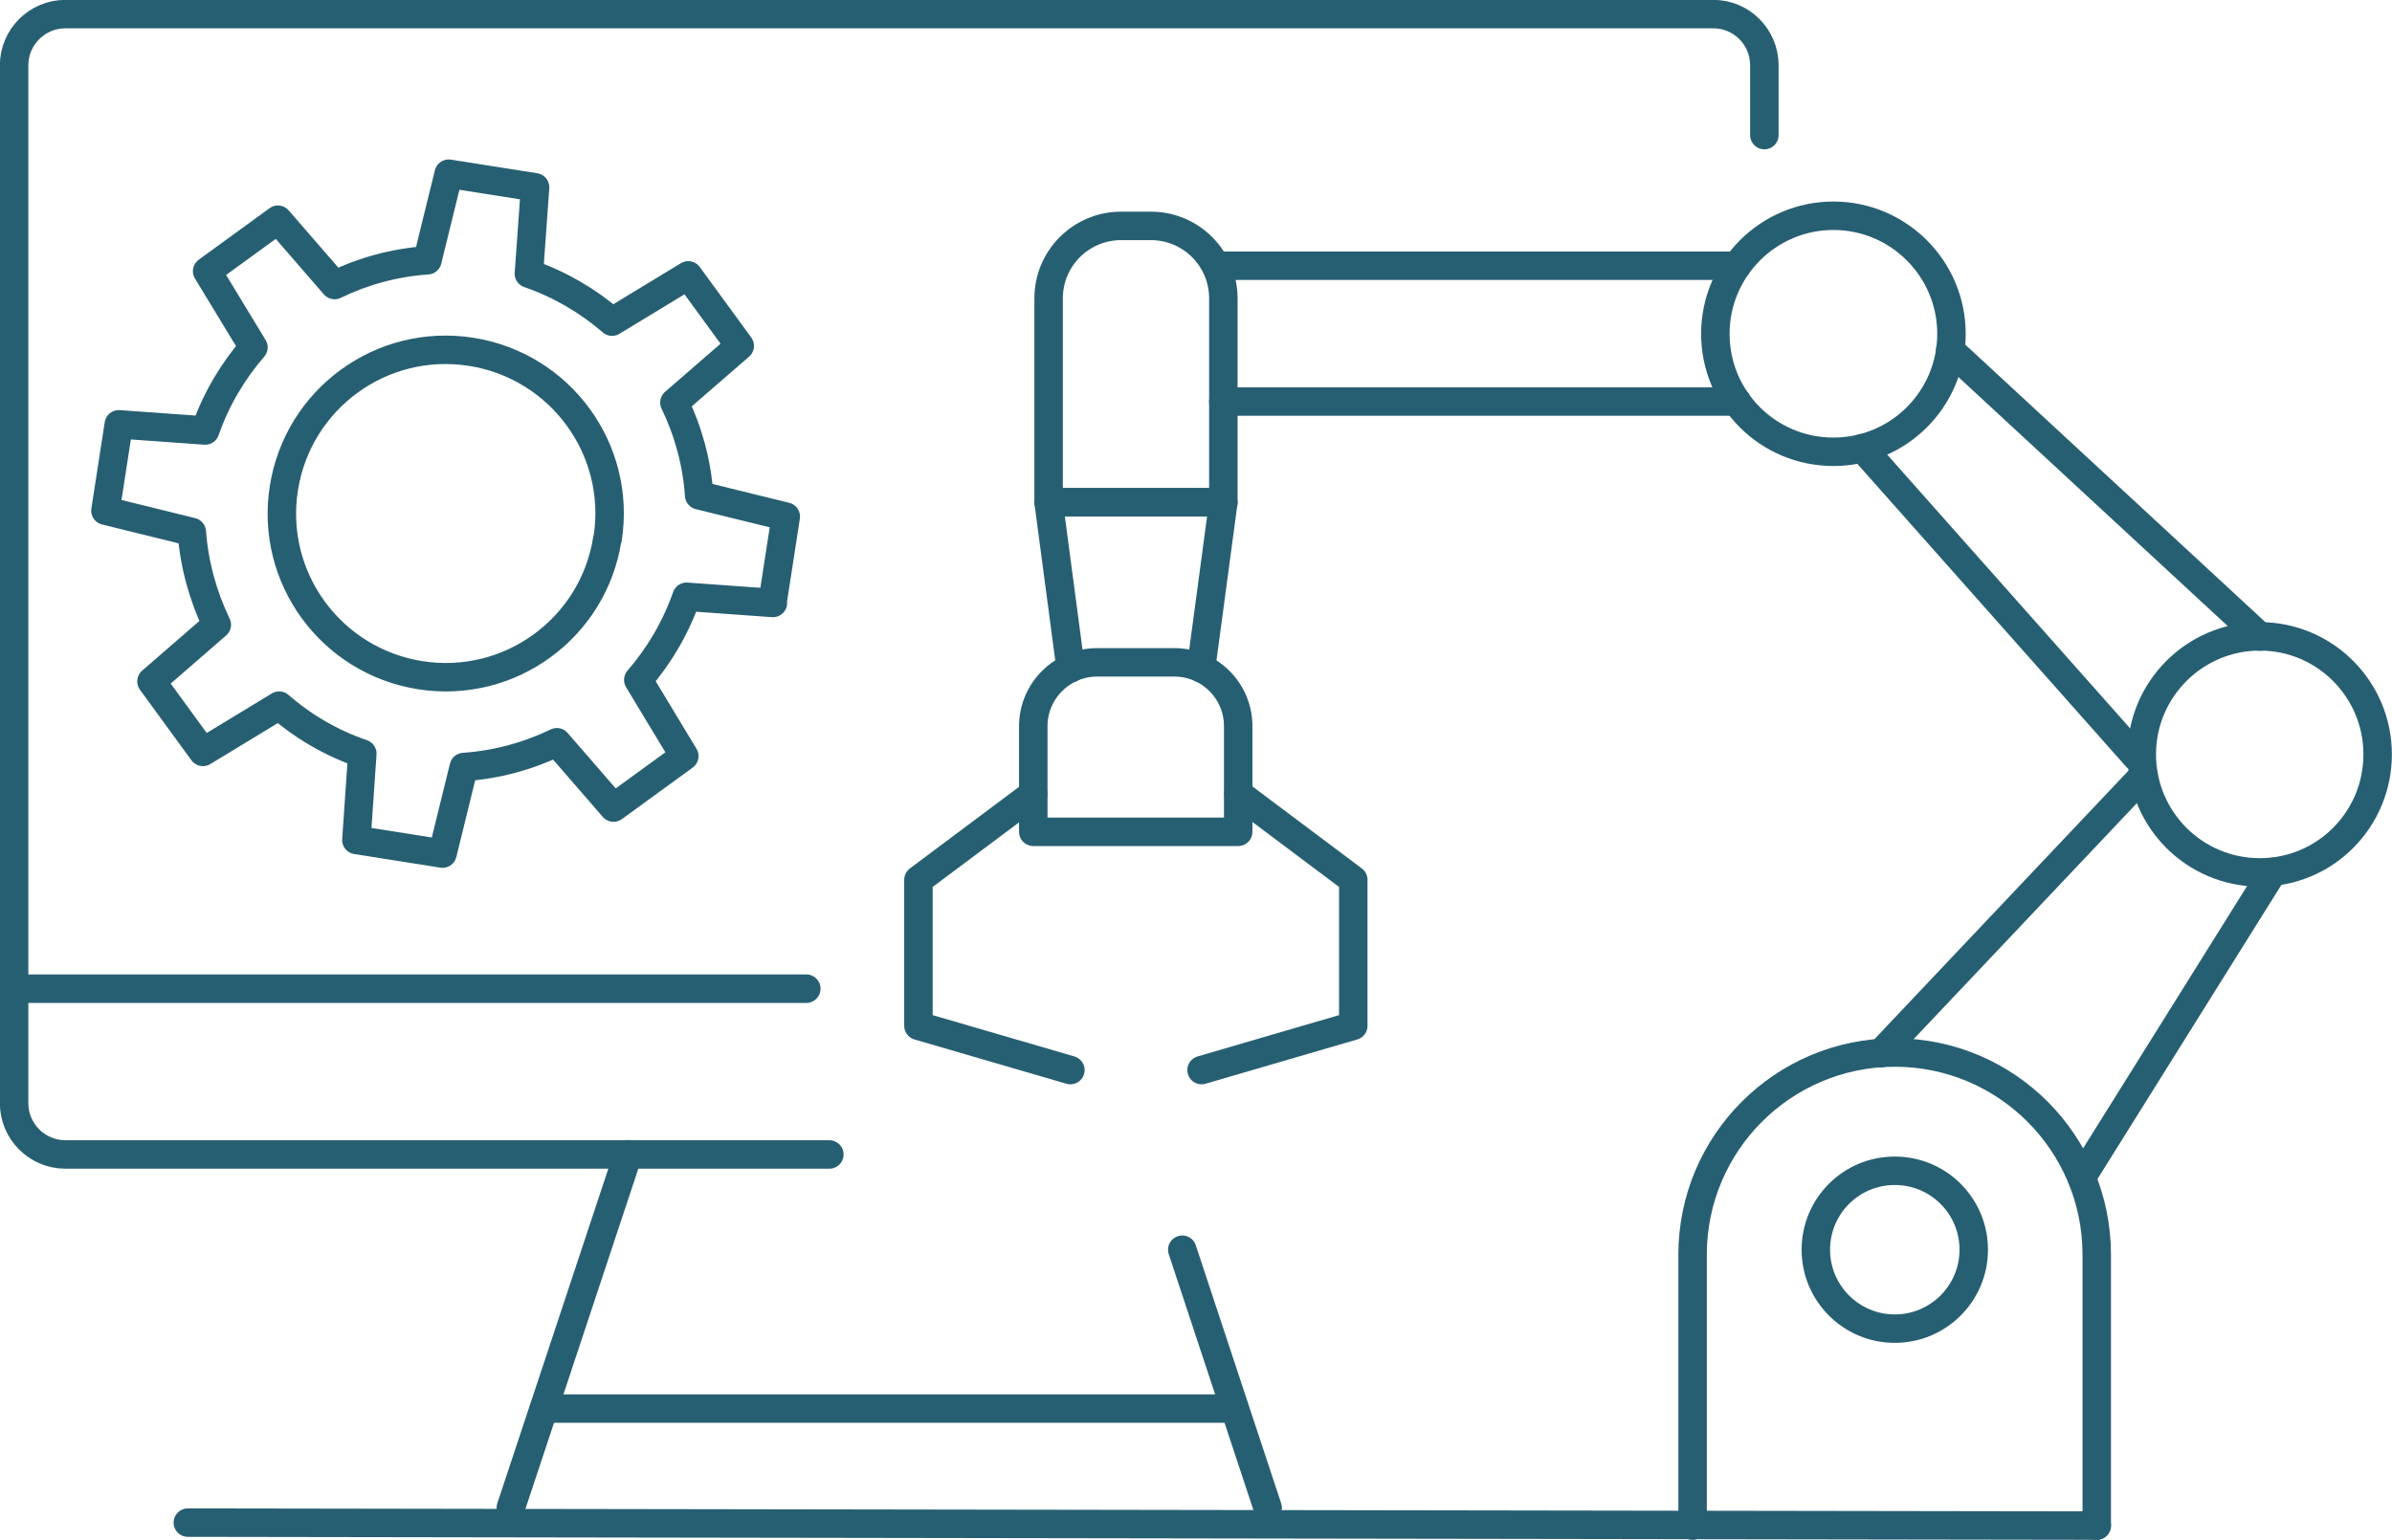 <?xml version="1.0" encoding="UTF-8"?>
<svg id="Layer_2" data-name="Layer 2" xmlns="http://www.w3.org/2000/svg" viewBox="0 0 96.65 62.24">
  <defs>
    <style>
      .cls-1 {
        fill: none;
        stroke: #275f72;
        stroke-linecap: round;
        stroke-linejoin: round;
        stroke-width: 1.15px;
      }
    </style>
  </defs>
  <g id="Layer_1-2" data-name="Layer 1">
    <g>
      <path class="cls-1" d="m33.51,46.66H2.64c-1.14,0-2.07-.93-2.07-2.07V2.64C.57,1.5,1.5.57,2.64.57h66.59c1.13,0,2.06.92,2.06,2.07v2.82"/>
      <line class="cls-1" x1="20.64" y1="60.94" x2="25.38" y2="46.65"/>
      <line class="cls-1" x1="47.77" y1="50.51" x2="51.22" y2="60.94"/>
      <line class="cls-1" x1="7.59" y1="61.54" x2="84.72" y2="61.66"/>
      <line class="cls-1" x1="21.98" y1="56.93" x2="49.42" y2="56.93"/>
      <line class="cls-1" x1=".57" y1="39.96" x2="32.58" y2="39.96"/>
      <path class="cls-1" d="m84.72,61.66v-10.95c0-4.51-3.65-8.17-8.16-8.17s-8.17,3.66-8.17,8.17v10.95"/>
      <path class="cls-1" d="m73.37,50.51c0,1.76,1.43,3.19,3.19,3.19s3.19-1.43,3.19-3.19-1.42-3.19-3.19-3.19-3.19,1.43-3.19,3.19Z"/>
      <line class="cls-1" x1="75.99" y1="42.57" x2="86.61" y2="31.34"/>
      <line class="cls-1" x1="84.11" y1="47.59" x2="91.83" y2="35.24"/>
      <path class="cls-1" d="m86.54,30.49c0,2.63,2.13,4.77,4.77,4.77s4.76-2.14,4.76-4.77-2.13-4.77-4.76-4.77-4.77,2.14-4.77,4.77Z"/>
      <path class="cls-1" d="m69.31,13.49c0,2.64,2.13,4.77,4.77,4.77s4.77-2.14,4.77-4.77-2.14-4.77-4.77-4.77-4.77,2.14-4.77,4.77Z"/>
      <line class="cls-1" x1="75.25" y1="18.11" x2="86.33" y2="30.6"/>
      <line class="cls-1" x1="78.8" y1="14.15" x2="91.32" y2="25.73"/>
      <line class="cls-1" x1="49.43" y1="16.23" x2="70.18" y2="16.23"/>
      <line class="cls-1" x1="49.43" y1="10.74" x2="70.18" y2="10.74"/>
      <path class="cls-1" d="m42.37,20.3h7.06v-8.24c0-1.62-1.31-2.93-2.93-2.93h-1.2c-1.62,0-2.93,1.31-2.93,2.93v8.24Z"/>
      <polyline class="cls-1" points="43.26 27.01 42.37 20.3 49.43 20.3 48.53 27.01"/>
      <path class="cls-1" d="m41.75,33.62h8.28v-4.27c0-1.42-1.15-2.58-2.58-2.58h-3.12c-1.42,0-2.58,1.16-2.58,2.58v4.27Z"/>
      <polyline class="cls-1" points="50.04 32.08 54.68 35.56 54.68 41.46 48.55 43.25"/>
      <polyline class="cls-1" points="41.75 32.09 37.11 35.56 37.11 41.46 43.25 43.25"/>
      <path class="cls-1" d="m31.21,24.37l.54-3.49-3.5-.86c-.09-1.32-.44-2.59-1-3.75l2.64-2.29-2.08-2.85-3.08,1.87c-.97-.84-2.11-1.51-3.36-1.94l.25-3.49-3.49-.55-.86,3.5c-1.33.09-2.6.44-3.75,1l-2.29-2.64-2.86,2.08,1.87,3.08c-.84.97-1.51,2.1-1.95,3.36l-3.49-.25-.54,3.49,3.49.86c.1,1.32.45,2.59,1.01,3.75l-2.64,2.29,2.08,2.85,3.08-1.87c.96.84,2.1,1.51,3.36,1.94l-.24,3.49,3.48.55.86-3.5c1.33-.09,2.6-.44,3.76-1l2.29,2.64,2.86-2.08-1.86-3.08c.84-.97,1.51-2.1,1.95-3.36l3.49.25Z"/>
      <path class="cls-1" d="m24.54,21.78c-.56,3.61-3.95,6.08-7.56,5.51-3.61-.57-6.08-3.95-5.51-7.56.57-3.61,3.95-6.08,7.57-5.51,3.61.57,6.08,3.95,5.51,7.56Z"/>
    </g>
  </g>
</svg>